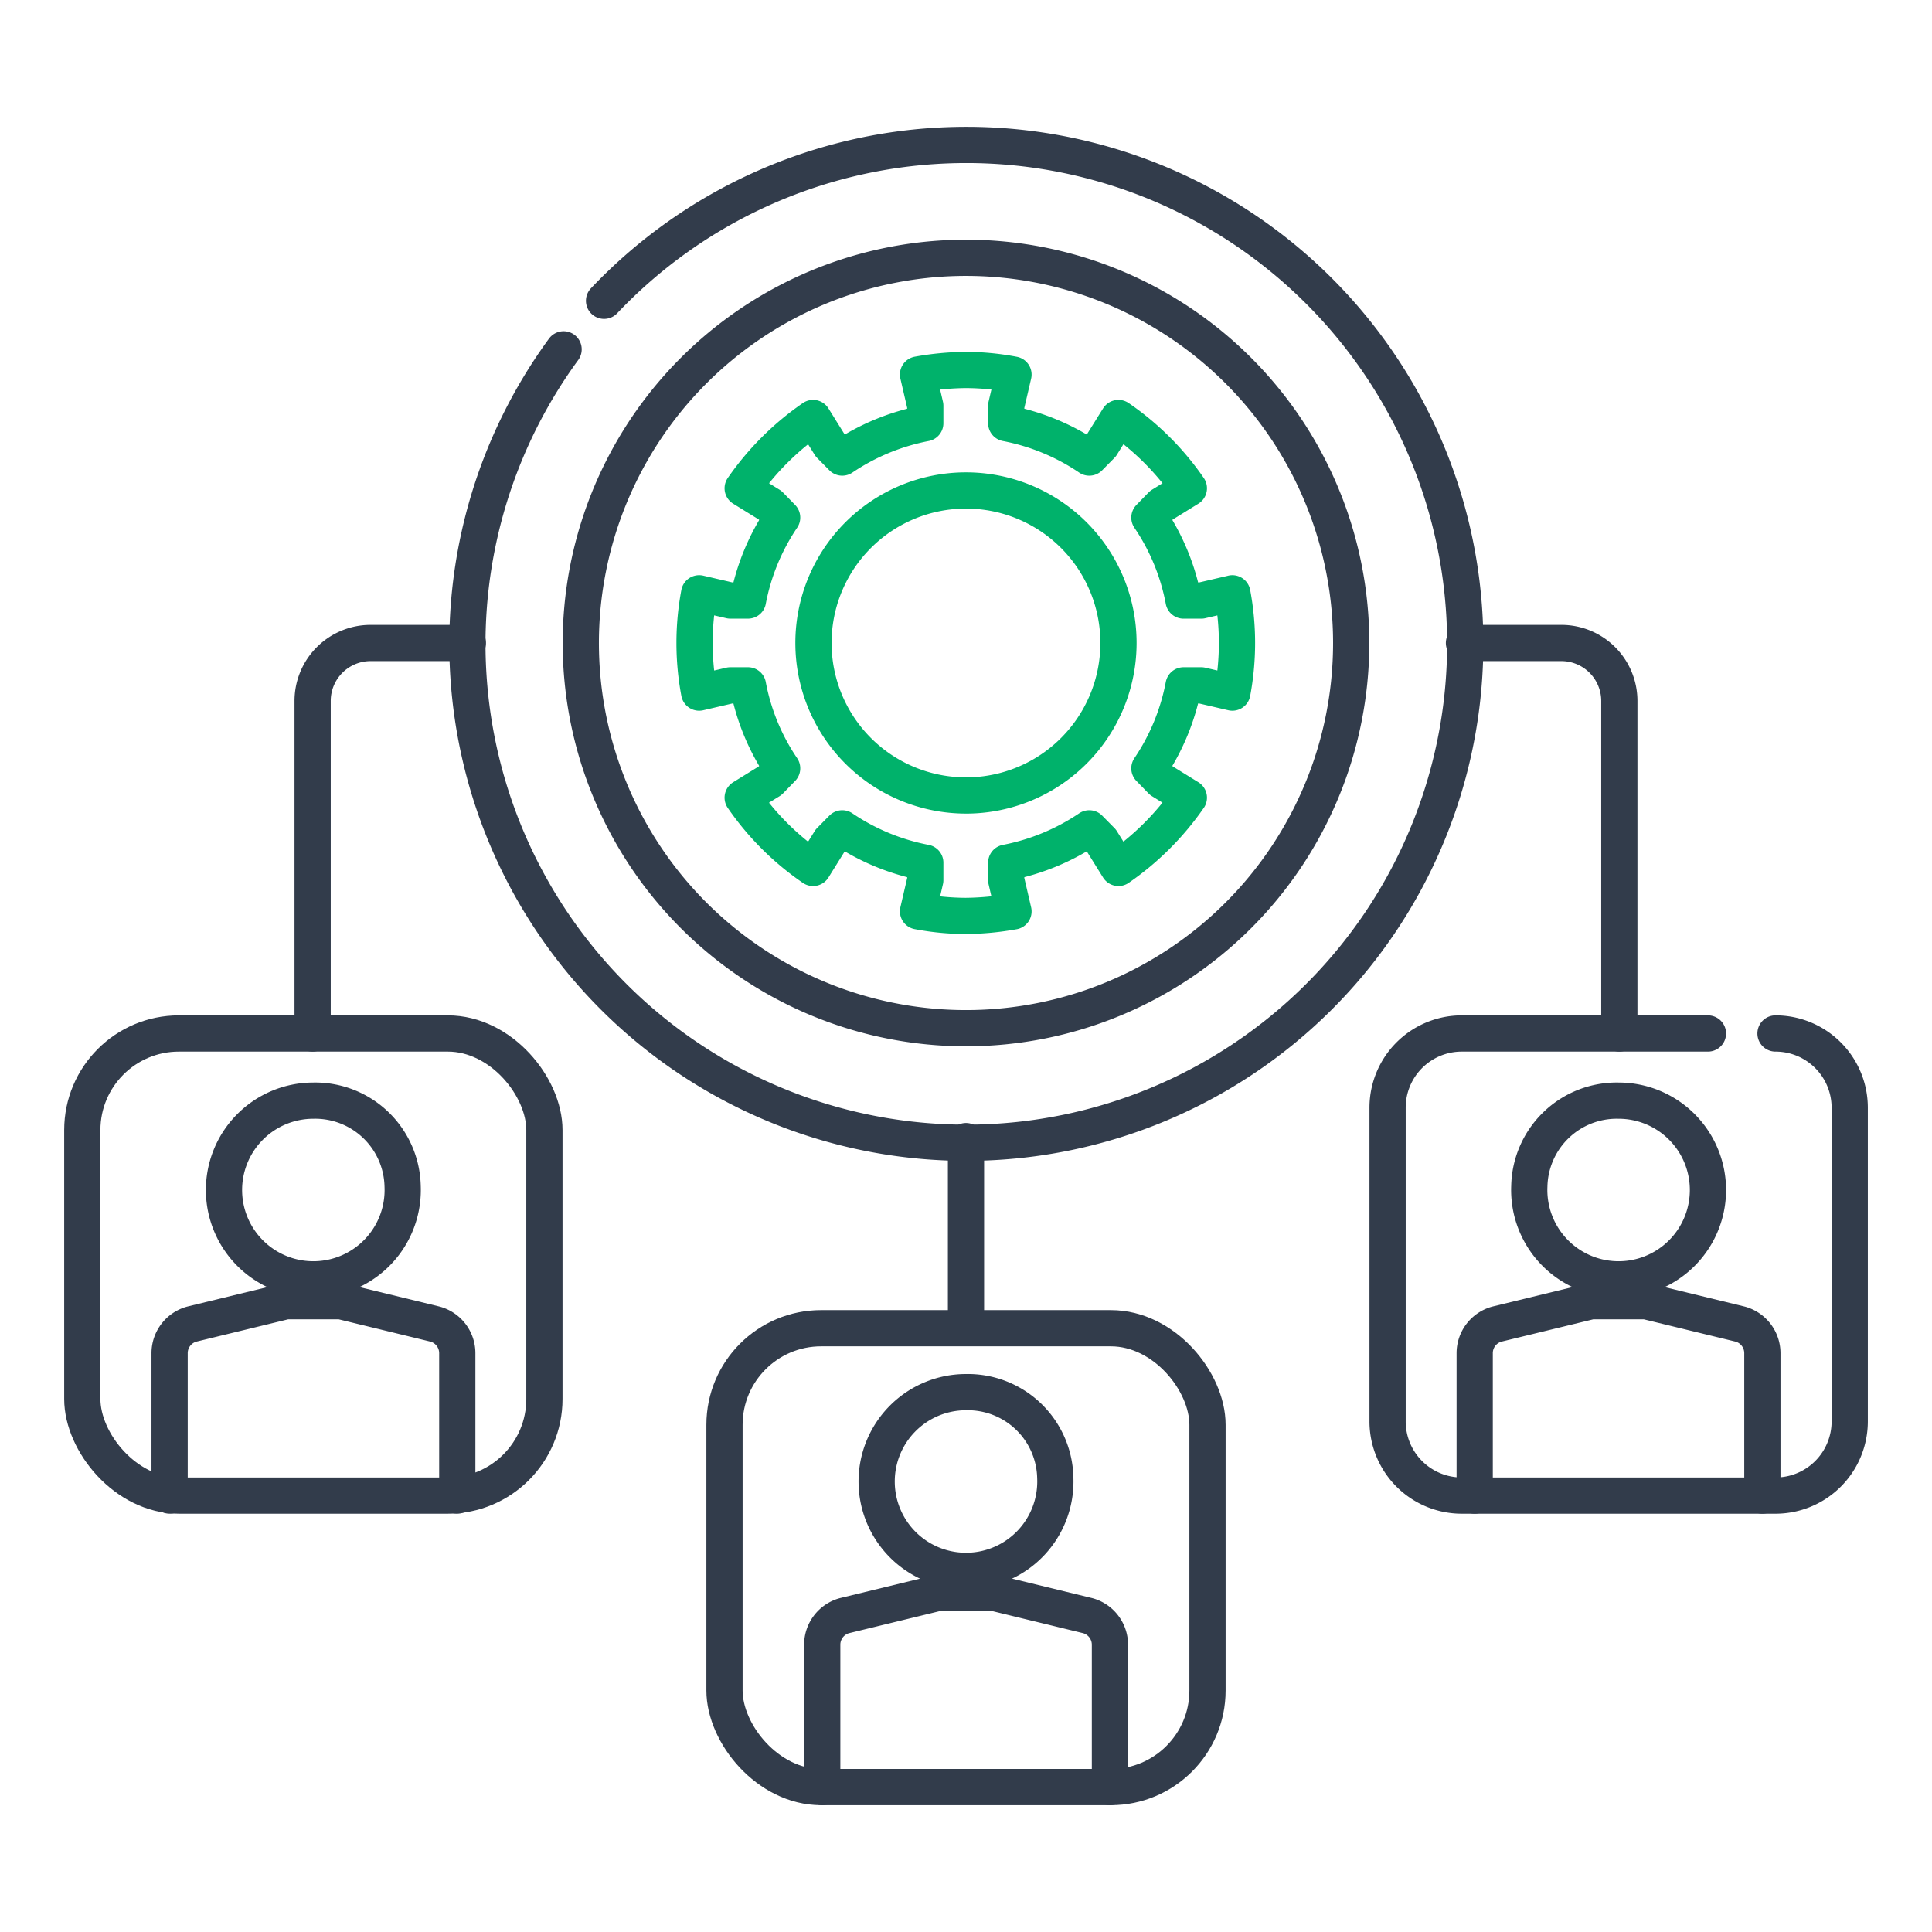 <svg xmlns="http://www.w3.org/2000/svg" xmlns:xlink="http://www.w3.org/1999/xlink" width="80" height="80" viewBox="0 0 80 80">
  <defs>
    <clipPath id="clip-path">
      <rect id="사각형_3157" data-name="사각형 3157" width="80" height="80" transform="translate(162 3604)" fill="#fff" stroke="#707070" stroke-width="1"/>
    </clipPath>
  </defs>
  <g id="마스크_그룹_42" data-name="마스크 그룹 42" transform="translate(-162 -3604)" clip-path="url(#clip-path)">
    <g id="그룹_3760" data-name="그룹 3760" transform="translate(-1939.259 3412.403)">
      <path id="패스_4786" data-name="패스 4786" d="M2161.585,219.582l-1.29.3h-.73a9.126,9.126,0,0,0-1.416-3.436l.5-.514,1.134-.7a11.242,11.242,0,0,0-2.916-2.909l-.7,1.124-.507.514a9.217,9.217,0,0,0-3.439-1.422v-.724l.3-1.29a10.76,10.76,0,0,0-1.976-.191,11.729,11.729,0,0,0-1.976.188l.3,1.293v.724a9.28,9.28,0,0,0-3.438,1.422l-.508-.514-.7-1.124a11.427,11.427,0,0,0-2.915,2.909l1.134.7.5.513a9.187,9.187,0,0,0-1.415,3.436h-.73l-1.291-.3a11.153,11.153,0,0,0,0,4.112l1.291-.3h.73a9.1,9.1,0,0,0,1.415,3.436l-.5.514-1.134.7a11.246,11.246,0,0,0,2.915,2.91l.7-1.125.508-.514a9.219,9.219,0,0,0,3.438,1.422v.724l-.3,1.29a10.754,10.754,0,0,0,1.976.191,11.664,11.664,0,0,0,1.976-.188l-.3-1.293v-.724a9.277,9.277,0,0,0,3.439-1.422l.507.514.7,1.125a11.452,11.452,0,0,0,2.916-2.91l-1.134-.7-.5-.514a9.205,9.205,0,0,0,1.416-3.436h.73l1.29.3a11.153,11.153,0,0,0,0-4.112Zm-11.03,8.371a6.315,6.315,0,1,1,6.314-6.317A6.316,6.316,0,0,1,2150.555,227.954Z" transform="translate(-9.296 -3.417)" fill="none" stroke="#00b26b" stroke-linecap="round" stroke-linejoin="round" stroke-width="1.5"/>
      <path id="패스_4787" data-name="패스 4787" d="M2130.446,206.063a20.659,20.659,0,1,0,1.676-2.011m14.988,30.12a15.95,15.95,0,1,1,15.949-15.95A15.95,15.95,0,0,1,2147.109,234.172Z" transform="translate(-5.85 0)" fill="none" stroke="#323c4b" stroke-linecap="round" stroke-linejoin="round" stroke-width="1.5"/>
      <path id="패스_4788" data-name="패스 4788" d="M2158.443,287.564v-5.9a1.248,1.248,0,0,0-.923-1.2l-3.9-.948h-2.268l-3.9.948a1.248,1.248,0,0,0-.922,1.2v5.9" transform="translate(-11.224 -21.967)" fill="none" stroke="#323c4b" stroke-linecap="round" stroke-linejoin="round" stroke-width="1.5"/>
      <path id="패스_4789" data-name="패스 4789" d="M2157.009,271.709a3.7,3.7,0,1,1-3.7-3.541A3.622,3.622,0,0,1,2157.009,271.709Z" transform="translate(-12.053 -18.925)" fill="none" stroke="#323c4b" stroke-linecap="round" stroke-linejoin="round" stroke-width="1.5"/>
      <rect id="사각형_3155" data-name="사각형 3155" width="20" height="19" rx="4" transform="translate(2131.259 246.596)" fill="none" stroke="#323c4b" stroke-linecap="round" stroke-linejoin="round" stroke-width="1.5"/>
      <g id="그룹_3757" data-name="그룹 3757" transform="translate(2108.273 245.473)">
        <path id="패스_4790" data-name="패스 4790" d="M2121.516,271.068v-5.9a1.247,1.247,0,0,0-.922-1.2l-3.9-.948h-2.268l-3.9.948a1.247,1.247,0,0,0-.922,1.2v5.9" transform="translate(-2109.595 -263.016)" fill="none" stroke="#323c4b" stroke-linecap="round" stroke-linejoin="round" stroke-width="1.5"/>
      </g>
      <path id="패스_4791" data-name="패스 4791" d="M2120.082,255.214a3.7,3.7,0,1,1-3.7-3.541A3.622,3.622,0,0,1,2120.082,255.214Z" transform="translate(-2.151 -14.501)" fill="none" stroke="#323c4b" stroke-linecap="round" stroke-linejoin="round" stroke-width="1.5"/>
      <rect id="사각형_3156" data-name="사각형 3156" width="19.135" height="19.135" rx="4" transform="translate(2104.667 234.391)" fill="none" stroke="#323c4b" stroke-linecap="round" stroke-linejoin="round" stroke-width="1.5"/>
      <path id="패스_4792" data-name="패스 4792" d="M2117.7,241.948V228.175a2.4,2.4,0,0,1,2.395-2.395h4.033" transform="translate(-3.496 -7.558)" fill="none" stroke="#323c4b" stroke-linecap="round" stroke-linejoin="round" stroke-width="1.5"/>
      <g id="그룹_3759" data-name="그룹 3759" transform="translate(2162.323 245.473)">
        <g id="그룹_3758" data-name="그룹 3758" transform="translate(0)">
          <path id="패스_4793" data-name="패스 4793" d="M2183.449,271.068v-5.9a1.247,1.247,0,0,1,.922-1.2l3.9-.948h2.268l3.9.948a1.247,1.247,0,0,1,.922,1.2v5.9" transform="translate(-2183.449 -263.016)" fill="none" stroke="#323c4b" stroke-linecap="round" stroke-linejoin="round" stroke-width="1.5"/>
        </g>
      </g>
      <path id="패스_4794" data-name="패스 4794" d="M2186.541,255.214a3.7,3.7,0,1,0,3.7-3.541A3.621,3.621,0,0,0,2186.541,255.214Z" transform="translate(-21.956 -14.501)" fill="none" stroke="#323c4b" stroke-linecap="round" stroke-linejoin="round" stroke-width="1.5"/>
      <path id="패스_4795" data-name="패스 4795" d="M2191.786,247.873h-10.193a3.072,3.072,0,0,0-3.072,3.072v12.991a3.071,3.071,0,0,0,3.072,3.072h12.991a3.072,3.072,0,0,0,3.073-3.072V250.945a3.073,3.073,0,0,0-3.073-3.072" transform="translate(-19.805 -13.482)" fill="none" stroke="#323c4b" stroke-linecap="round" stroke-linejoin="round" stroke-width="1.5"/>
      <path id="패스_4796" data-name="패스 4796" d="M2189.278,241.948V228.175a2.4,2.4,0,0,0-2.4-2.395h-4.033" transform="translate(-20.966 -7.558)" fill="none" stroke="#323c4b" stroke-linecap="round" stroke-linejoin="round" stroke-width="1.5"/>
      <line id="선_1424" data-name="선 1424" y2="7.616" transform="translate(2141.259 238.847)" fill="none" stroke="#323c4b" stroke-linecap="round" stroke-linejoin="round" stroke-width="1.5"/>
    </g>
  </g>
</svg>

